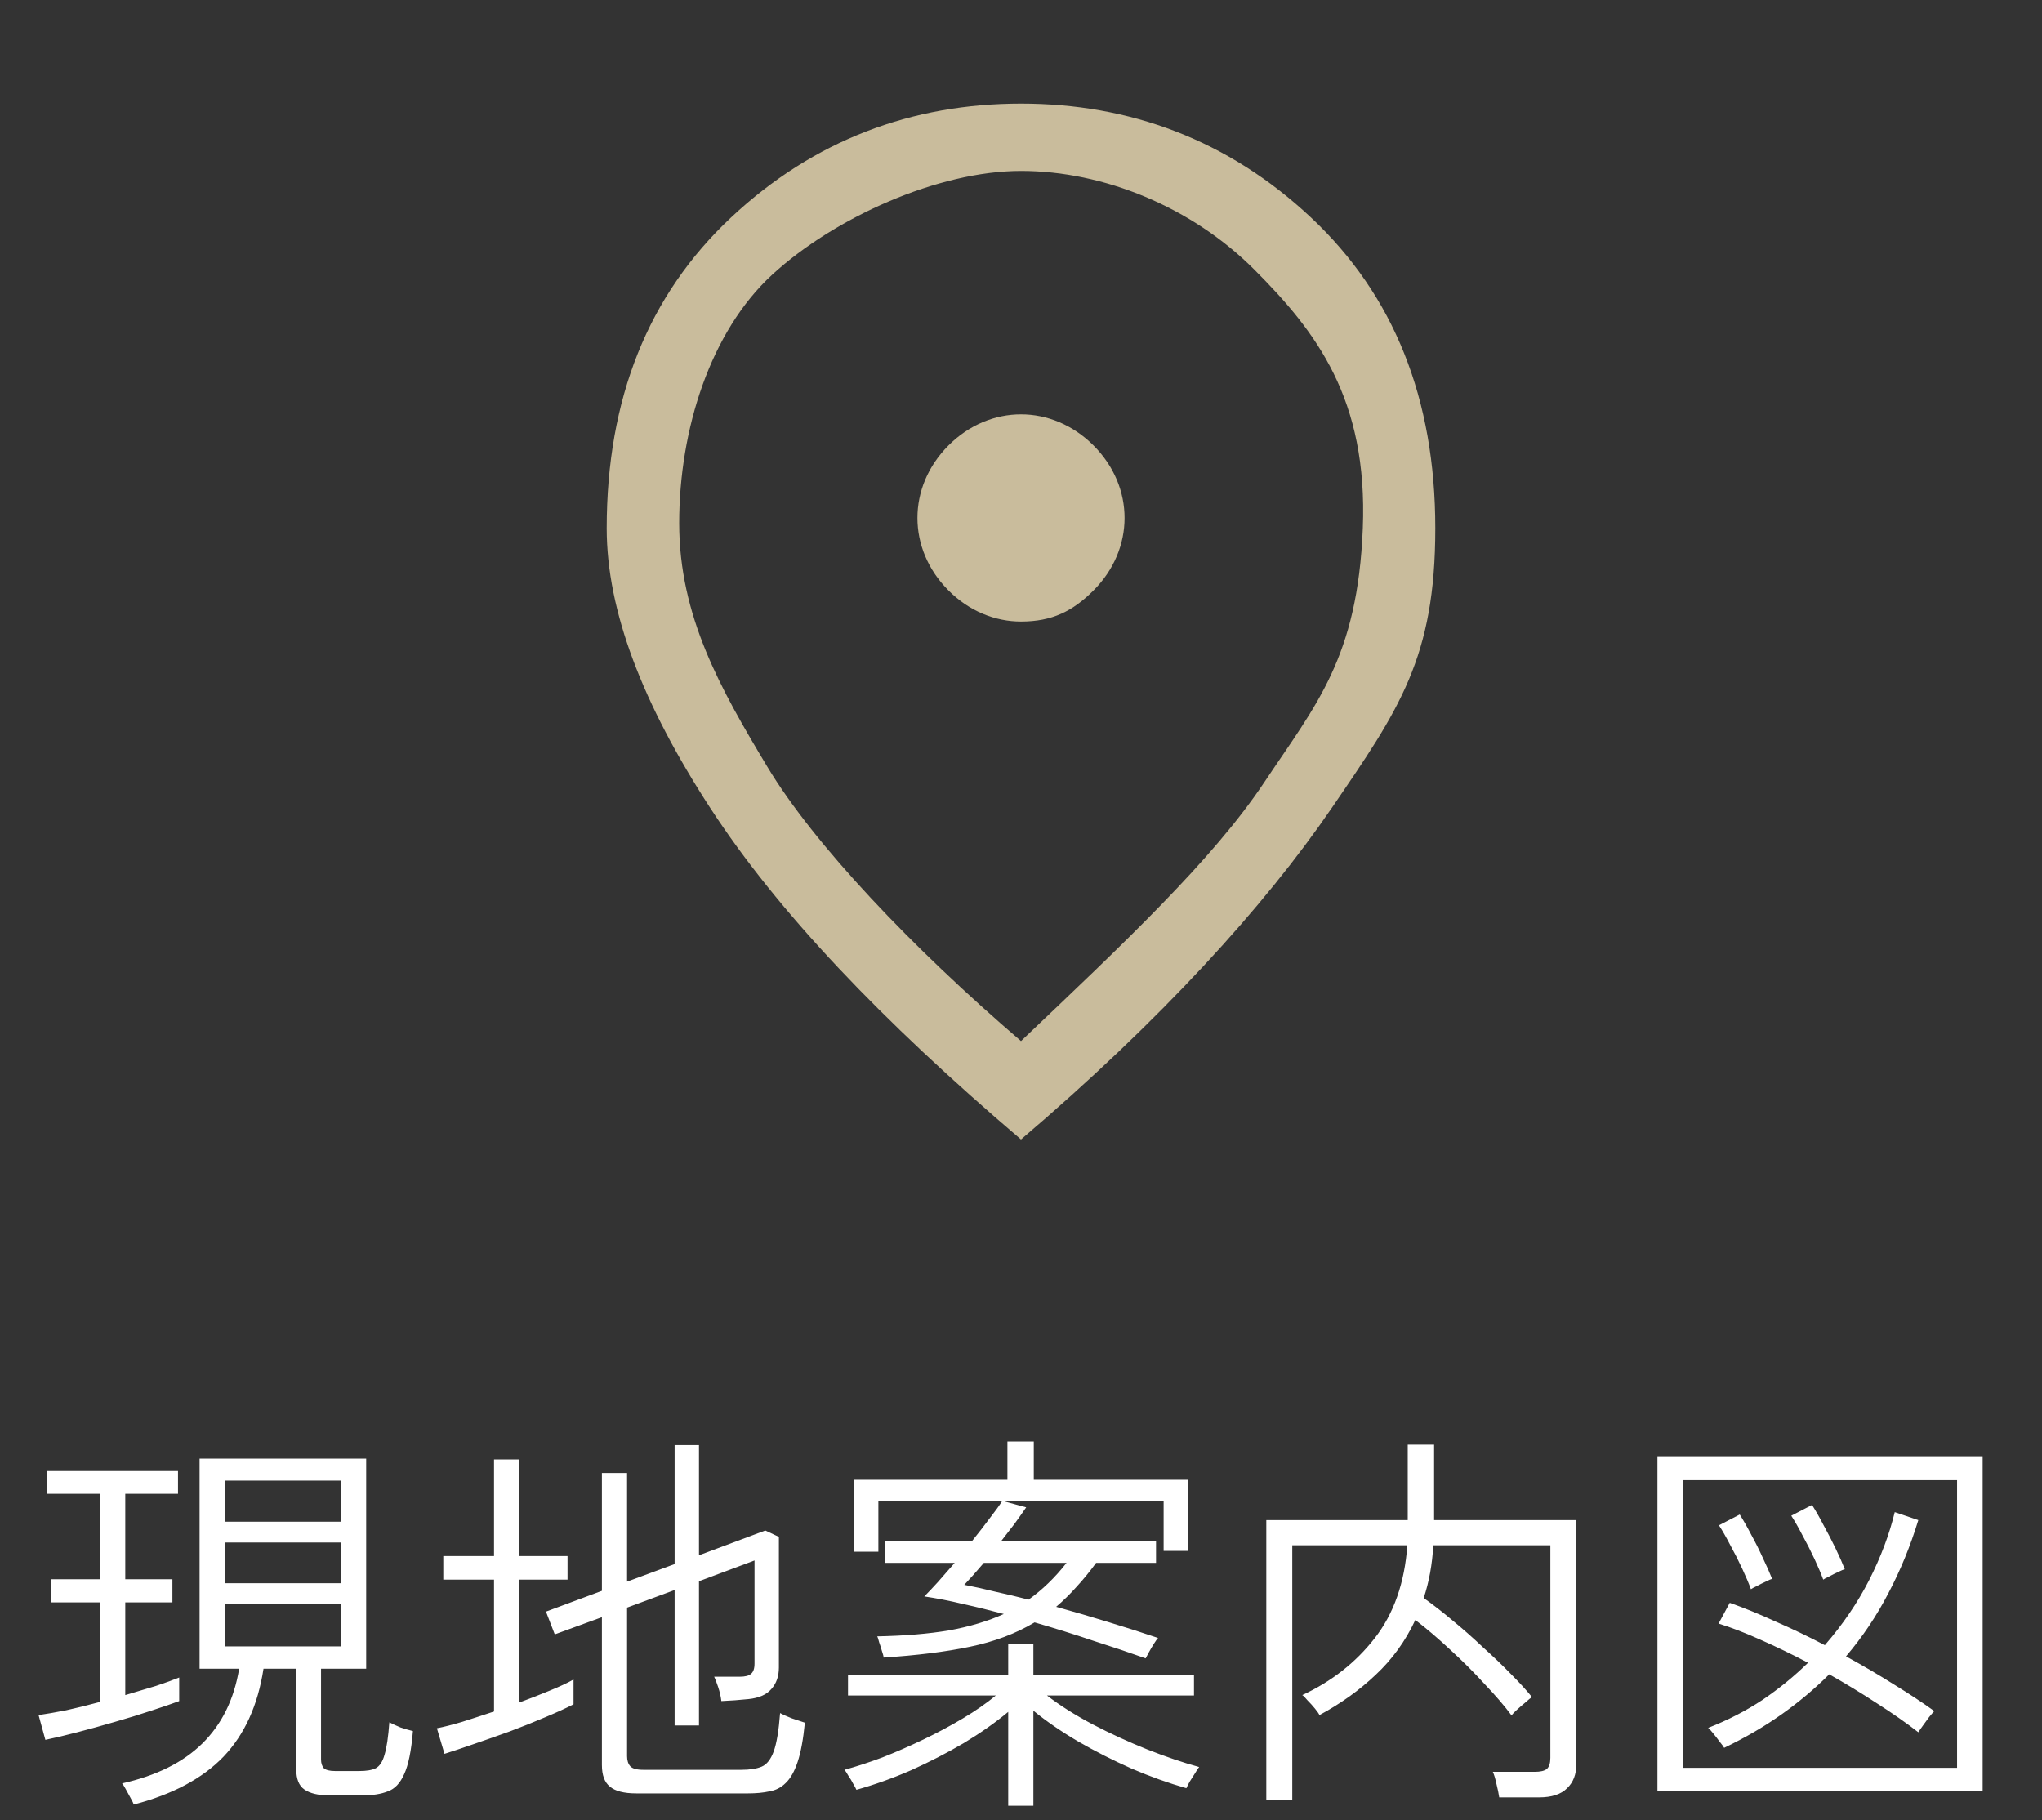 <svg width="46" height="41" viewBox="0 0 46 41" fill="none" xmlns="http://www.w3.org/2000/svg">
<rect x="0" y="0" width="46" height="41" fill="#333333" stroke="none"/>
<path d="M23 14C23.7 14 24.167 13.767 24.633 13.3C25.1 12.833 25.333 12.25 25.333 11.667C25.333 11.083 25.1 10.5 24.633 10.033C24.167 9.567 23.583 9.333 23 9.333C22.417 9.333 21.833 9.567 21.367 10.033C20.9 10.5 20.667 11.083 20.667 11.667C20.667 12.25 20.9 12.833 21.367 13.3C21.833 13.767 22.417 14 23 14ZM23 23.45C25.333 21.233 27.317 19.367 28.483 17.617C29.65 15.867 30.583 14.817 30.7 11.9C30.817 8.983 29.65 7.467 28.25 6.067C26.85 4.667 24.867 3.85 23 3.85C21.133 3.85 18.8 4.9 17.4 6.183C16 7.467 15.3 9.683 15.3 11.783C15.3 13.883 16.233 15.517 17.283 17.267C18.333 19.017 20.55 21.35 23 23.45ZM23 25.667C19.85 22.983 17.517 20.533 16 18.2C14.483 15.867 13.667 13.767 13.667 11.9C13.667 8.983 14.6 6.65 16.467 4.9C18.333 3.15 20.55 2.333 23 2.333C25.45 2.333 27.667 3.15 29.533 4.9C31.4 6.65 32.333 8.983 32.333 11.9C32.333 14.817 31.517 15.983 30 18.2C28.483 20.417 26.15 22.983 23 25.667Z" fill="#C9BC9C"/>
<path d="M3.011 40.648C3.005 40.618 2.981 40.567 2.939 40.495C2.903 40.429 2.867 40.363 2.831 40.297C2.795 40.231 2.768 40.189 2.75 40.171C3.524 39.997 4.127 39.697 4.559 39.271C4.997 38.839 5.273 38.278 5.387 37.588H4.496V32.854H8.249V37.588H7.232V39.631C7.232 39.715 7.253 39.781 7.295 39.829C7.343 39.871 7.427 39.892 7.547 39.892H8.096C8.258 39.892 8.381 39.871 8.465 39.829C8.555 39.781 8.621 39.679 8.663 39.523C8.711 39.367 8.747 39.124 8.771 38.794C8.837 38.83 8.921 38.869 9.023 38.911C9.131 38.947 9.224 38.974 9.302 38.992C9.266 39.436 9.2 39.76 9.104 39.964C9.014 40.168 8.891 40.297 8.735 40.351C8.585 40.411 8.396 40.441 8.168 40.441H7.421C7.169 40.441 6.98 40.396 6.854 40.306C6.734 40.222 6.674 40.072 6.674 39.856V37.588H5.936C5.81 38.41 5.51 39.07 5.036 39.568C4.562 40.06 3.887 40.42 3.011 40.648ZM1.022 39.19L0.869 38.632C1.037 38.608 1.244 38.572 1.49 38.524C1.736 38.47 1.991 38.407 2.255 38.335V36.094H1.157V35.572H2.255V33.646H1.058V33.133H4.01V33.646H2.822V35.572H3.884V36.094H2.822V38.182C3.068 38.11 3.299 38.041 3.515 37.975C3.731 37.903 3.905 37.84 4.037 37.786V38.317C3.875 38.377 3.665 38.449 3.407 38.533C3.155 38.617 2.882 38.701 2.588 38.785C2.3 38.869 2.018 38.947 1.742 39.019C1.466 39.091 1.226 39.148 1.022 39.19ZM5.072 37.084H7.673V36.13H5.072V37.084ZM5.072 34.276H7.673V33.349H5.072V34.276ZM5.072 35.662H7.673V34.744H5.072V35.662ZM14.333 40.396C14.057 40.396 13.859 40.345 13.739 40.243C13.619 40.147 13.559 39.985 13.559 39.757V36.427L12.497 36.814L12.299 36.301L13.559 35.833V33.178H14.126V35.626L15.197 35.23V32.548H15.746V35.032L17.24 34.474L17.546 34.618V37.561C17.546 37.759 17.489 37.921 17.375 38.047C17.267 38.173 17.096 38.248 16.862 38.272C16.796 38.278 16.694 38.287 16.556 38.299C16.424 38.305 16.322 38.311 16.25 38.317C16.238 38.215 16.214 38.11 16.178 38.002C16.142 37.894 16.112 37.816 16.088 37.768H16.664C16.784 37.768 16.868 37.747 16.916 37.705C16.97 37.663 16.997 37.585 16.997 37.471V35.149L15.746 35.617V38.866H15.197V35.815L14.126 36.211V39.559C14.126 39.655 14.15 39.73 14.198 39.784C14.246 39.838 14.345 39.865 14.495 39.865H16.7C16.892 39.865 17.045 39.841 17.159 39.793C17.273 39.745 17.363 39.631 17.429 39.451C17.495 39.271 17.543 38.983 17.573 38.587C17.639 38.623 17.726 38.662 17.834 38.704C17.942 38.74 18.041 38.773 18.131 38.803C18.095 39.175 18.041 39.469 17.969 39.685C17.897 39.901 17.807 40.06 17.699 40.162C17.597 40.264 17.474 40.327 17.33 40.351C17.192 40.381 17.033 40.396 16.853 40.396H14.333ZM10.013 39.505L9.842 38.929C9.998 38.899 10.187 38.851 10.409 38.785C10.637 38.713 10.877 38.635 11.129 38.551V35.581H9.986V35.05H11.129V32.872H11.687V35.05H12.785V35.581H11.687V38.353C11.933 38.263 12.164 38.173 12.38 38.083C12.602 37.993 12.782 37.909 12.92 37.831V38.389C12.758 38.473 12.548 38.569 12.29 38.677C12.038 38.785 11.768 38.893 11.48 39.001C11.198 39.103 10.925 39.199 10.661 39.289C10.403 39.379 10.187 39.451 10.013 39.505ZM25.808 37.354C25.454 37.228 25.061 37.096 24.629 36.958C24.203 36.814 23.762 36.676 23.306 36.544C22.886 36.796 22.4 36.979 21.848 37.093C21.302 37.207 20.654 37.288 19.904 37.336C19.904 37.306 19.892 37.258 19.868 37.192C19.85 37.126 19.829 37.06 19.805 36.994C19.787 36.922 19.772 36.877 19.76 36.859C20.378 36.847 20.918 36.802 21.38 36.724C21.842 36.64 22.253 36.517 22.613 36.355C22.301 36.271 21.995 36.196 21.695 36.13C21.395 36.058 21.104 36.001 20.822 35.959C20.906 35.875 21.008 35.767 21.128 35.635C21.248 35.497 21.374 35.353 21.506 35.203H19.931V34.717H21.893C22.043 34.531 22.178 34.357 22.298 34.195C22.424 34.033 22.517 33.904 22.577 33.808H19.787V34.951H19.229V33.331H22.694V32.467H23.288V33.331H26.771V34.933H26.213V33.808H22.586L23.117 33.952C23.039 34.066 22.952 34.189 22.856 34.321C22.76 34.447 22.658 34.579 22.55 34.717H26.042V35.203H24.692C24.548 35.401 24.401 35.581 24.251 35.743C24.107 35.905 23.954 36.055 23.792 36.193C24.182 36.301 24.572 36.415 24.962 36.535C25.358 36.655 25.733 36.775 26.087 36.895C26.069 36.913 26.039 36.955 25.997 37.021C25.955 37.087 25.916 37.153 25.88 37.219C25.844 37.285 25.82 37.33 25.808 37.354ZM22.712 40.675V38.56C22.424 38.8 22.091 39.034 21.713 39.262C21.335 39.484 20.939 39.688 20.525 39.874C20.111 40.054 19.7 40.201 19.292 40.315C19.28 40.285 19.256 40.24 19.22 40.18C19.19 40.12 19.154 40.06 19.112 40C19.076 39.934 19.046 39.889 19.022 39.865C19.286 39.793 19.571 39.7 19.877 39.586C20.183 39.466 20.492 39.331 20.804 39.181C21.116 39.031 21.413 38.872 21.695 38.704C21.977 38.536 22.223 38.365 22.433 38.191H19.103V37.723H22.712V37.021H23.279V37.723H26.897V38.191H23.585C23.873 38.413 24.215 38.629 24.611 38.839C25.013 39.049 25.424 39.238 25.844 39.406C26.27 39.574 26.66 39.706 27.014 39.802C26.996 39.82 26.966 39.865 26.924 39.937C26.882 40.003 26.84 40.069 26.798 40.135C26.762 40.201 26.738 40.249 26.726 40.279C26.324 40.165 25.913 40.018 25.493 39.838C25.073 39.652 24.671 39.448 24.287 39.226C23.909 39.004 23.573 38.773 23.279 38.533V40.675H22.712ZM23.171 36.031C23.483 35.809 23.768 35.533 24.026 35.203H22.163C22.079 35.299 21.998 35.392 21.92 35.482C21.842 35.566 21.776 35.638 21.722 35.698C21.944 35.74 22.175 35.791 22.415 35.851C22.661 35.905 22.913 35.965 23.171 36.031ZM28.526 40.549V34.24H31.712V32.539H32.306V34.24H35.51V39.739C35.51 39.967 35.441 40.147 35.303 40.279C35.165 40.417 34.955 40.486 34.673 40.486H33.773C33.761 40.402 33.74 40.3 33.71 40.18C33.686 40.066 33.659 39.976 33.629 39.91H34.574C34.7 39.91 34.79 39.889 34.844 39.847C34.898 39.799 34.925 39.715 34.925 39.595V34.807H32.288C32.264 35.239 32.192 35.635 32.072 35.995C32.276 36.139 32.492 36.307 32.72 36.499C32.954 36.691 33.182 36.892 33.404 37.102C33.632 37.306 33.842 37.507 34.034 37.705C34.226 37.897 34.385 38.071 34.511 38.227C34.481 38.245 34.433 38.284 34.367 38.344C34.301 38.398 34.235 38.455 34.169 38.515C34.109 38.569 34.07 38.611 34.052 38.641C33.896 38.431 33.695 38.197 33.449 37.939C33.209 37.675 32.951 37.417 32.675 37.165C32.399 36.907 32.135 36.682 31.883 36.49C31.661 36.964 31.364 37.375 30.992 37.723C30.626 38.071 30.203 38.374 29.723 38.632C29.711 38.602 29.678 38.554 29.624 38.488C29.57 38.422 29.513 38.359 29.453 38.299C29.399 38.233 29.36 38.194 29.336 38.182C29.996 37.876 30.539 37.45 30.965 36.904C31.397 36.352 31.643 35.653 31.703 34.807H29.111V40.549H28.526ZM37.337 40.342V32.818H44.663V40.342H37.337ZM37.913 39.82H44.087V33.34H37.913V39.82ZM38.84 39.37C38.828 39.346 38.795 39.301 38.741 39.235C38.693 39.169 38.642 39.103 38.588 39.037C38.534 38.971 38.498 38.932 38.48 38.92C38.924 38.746 39.332 38.536 39.704 38.29C40.076 38.038 40.418 37.759 40.73 37.453C40.364 37.261 40.004 37.087 39.65 36.931C39.302 36.775 38.99 36.655 38.714 36.571L38.966 36.103C39.29 36.217 39.635 36.358 40.001 36.526C40.373 36.688 40.742 36.865 41.108 37.057C41.51 36.595 41.843 36.106 42.107 35.59C42.371 35.068 42.563 34.558 42.683 34.06L43.214 34.24C43.034 34.828 42.809 35.377 42.539 35.887C42.275 36.397 41.957 36.871 41.585 37.309C41.969 37.519 42.332 37.732 42.674 37.948C43.016 38.158 43.316 38.356 43.574 38.542C43.55 38.566 43.511 38.611 43.457 38.677C43.409 38.743 43.361 38.809 43.313 38.875C43.265 38.941 43.232 38.989 43.214 39.019C42.944 38.809 42.635 38.593 42.287 38.371C41.939 38.143 41.579 37.924 41.207 37.714C40.883 38.038 40.526 38.338 40.136 38.614C39.746 38.89 39.314 39.142 38.84 39.37ZM39.443 35.797C39.395 35.665 39.329 35.509 39.245 35.329C39.161 35.149 39.071 34.972 38.975 34.798C38.885 34.624 38.801 34.477 38.723 34.357L39.191 34.114C39.275 34.246 39.362 34.399 39.452 34.573C39.548 34.747 39.635 34.921 39.713 35.095C39.797 35.269 39.866 35.425 39.92 35.563C39.896 35.569 39.848 35.59 39.776 35.626C39.71 35.656 39.644 35.689 39.578 35.725C39.512 35.755 39.467 35.779 39.443 35.797ZM41.072 35.581C41.024 35.449 40.958 35.293 40.874 35.113C40.79 34.933 40.7 34.756 40.604 34.582C40.514 34.408 40.43 34.261 40.352 34.141L40.82 33.898C40.904 34.03 40.991 34.183 41.081 34.357C41.177 34.531 41.267 34.705 41.351 34.879C41.435 35.053 41.504 35.209 41.558 35.347C41.528 35.353 41.477 35.374 41.405 35.41C41.339 35.44 41.273 35.473 41.207 35.509C41.141 35.539 41.096 35.563 41.072 35.581Z" fill="white"/>
</svg>
